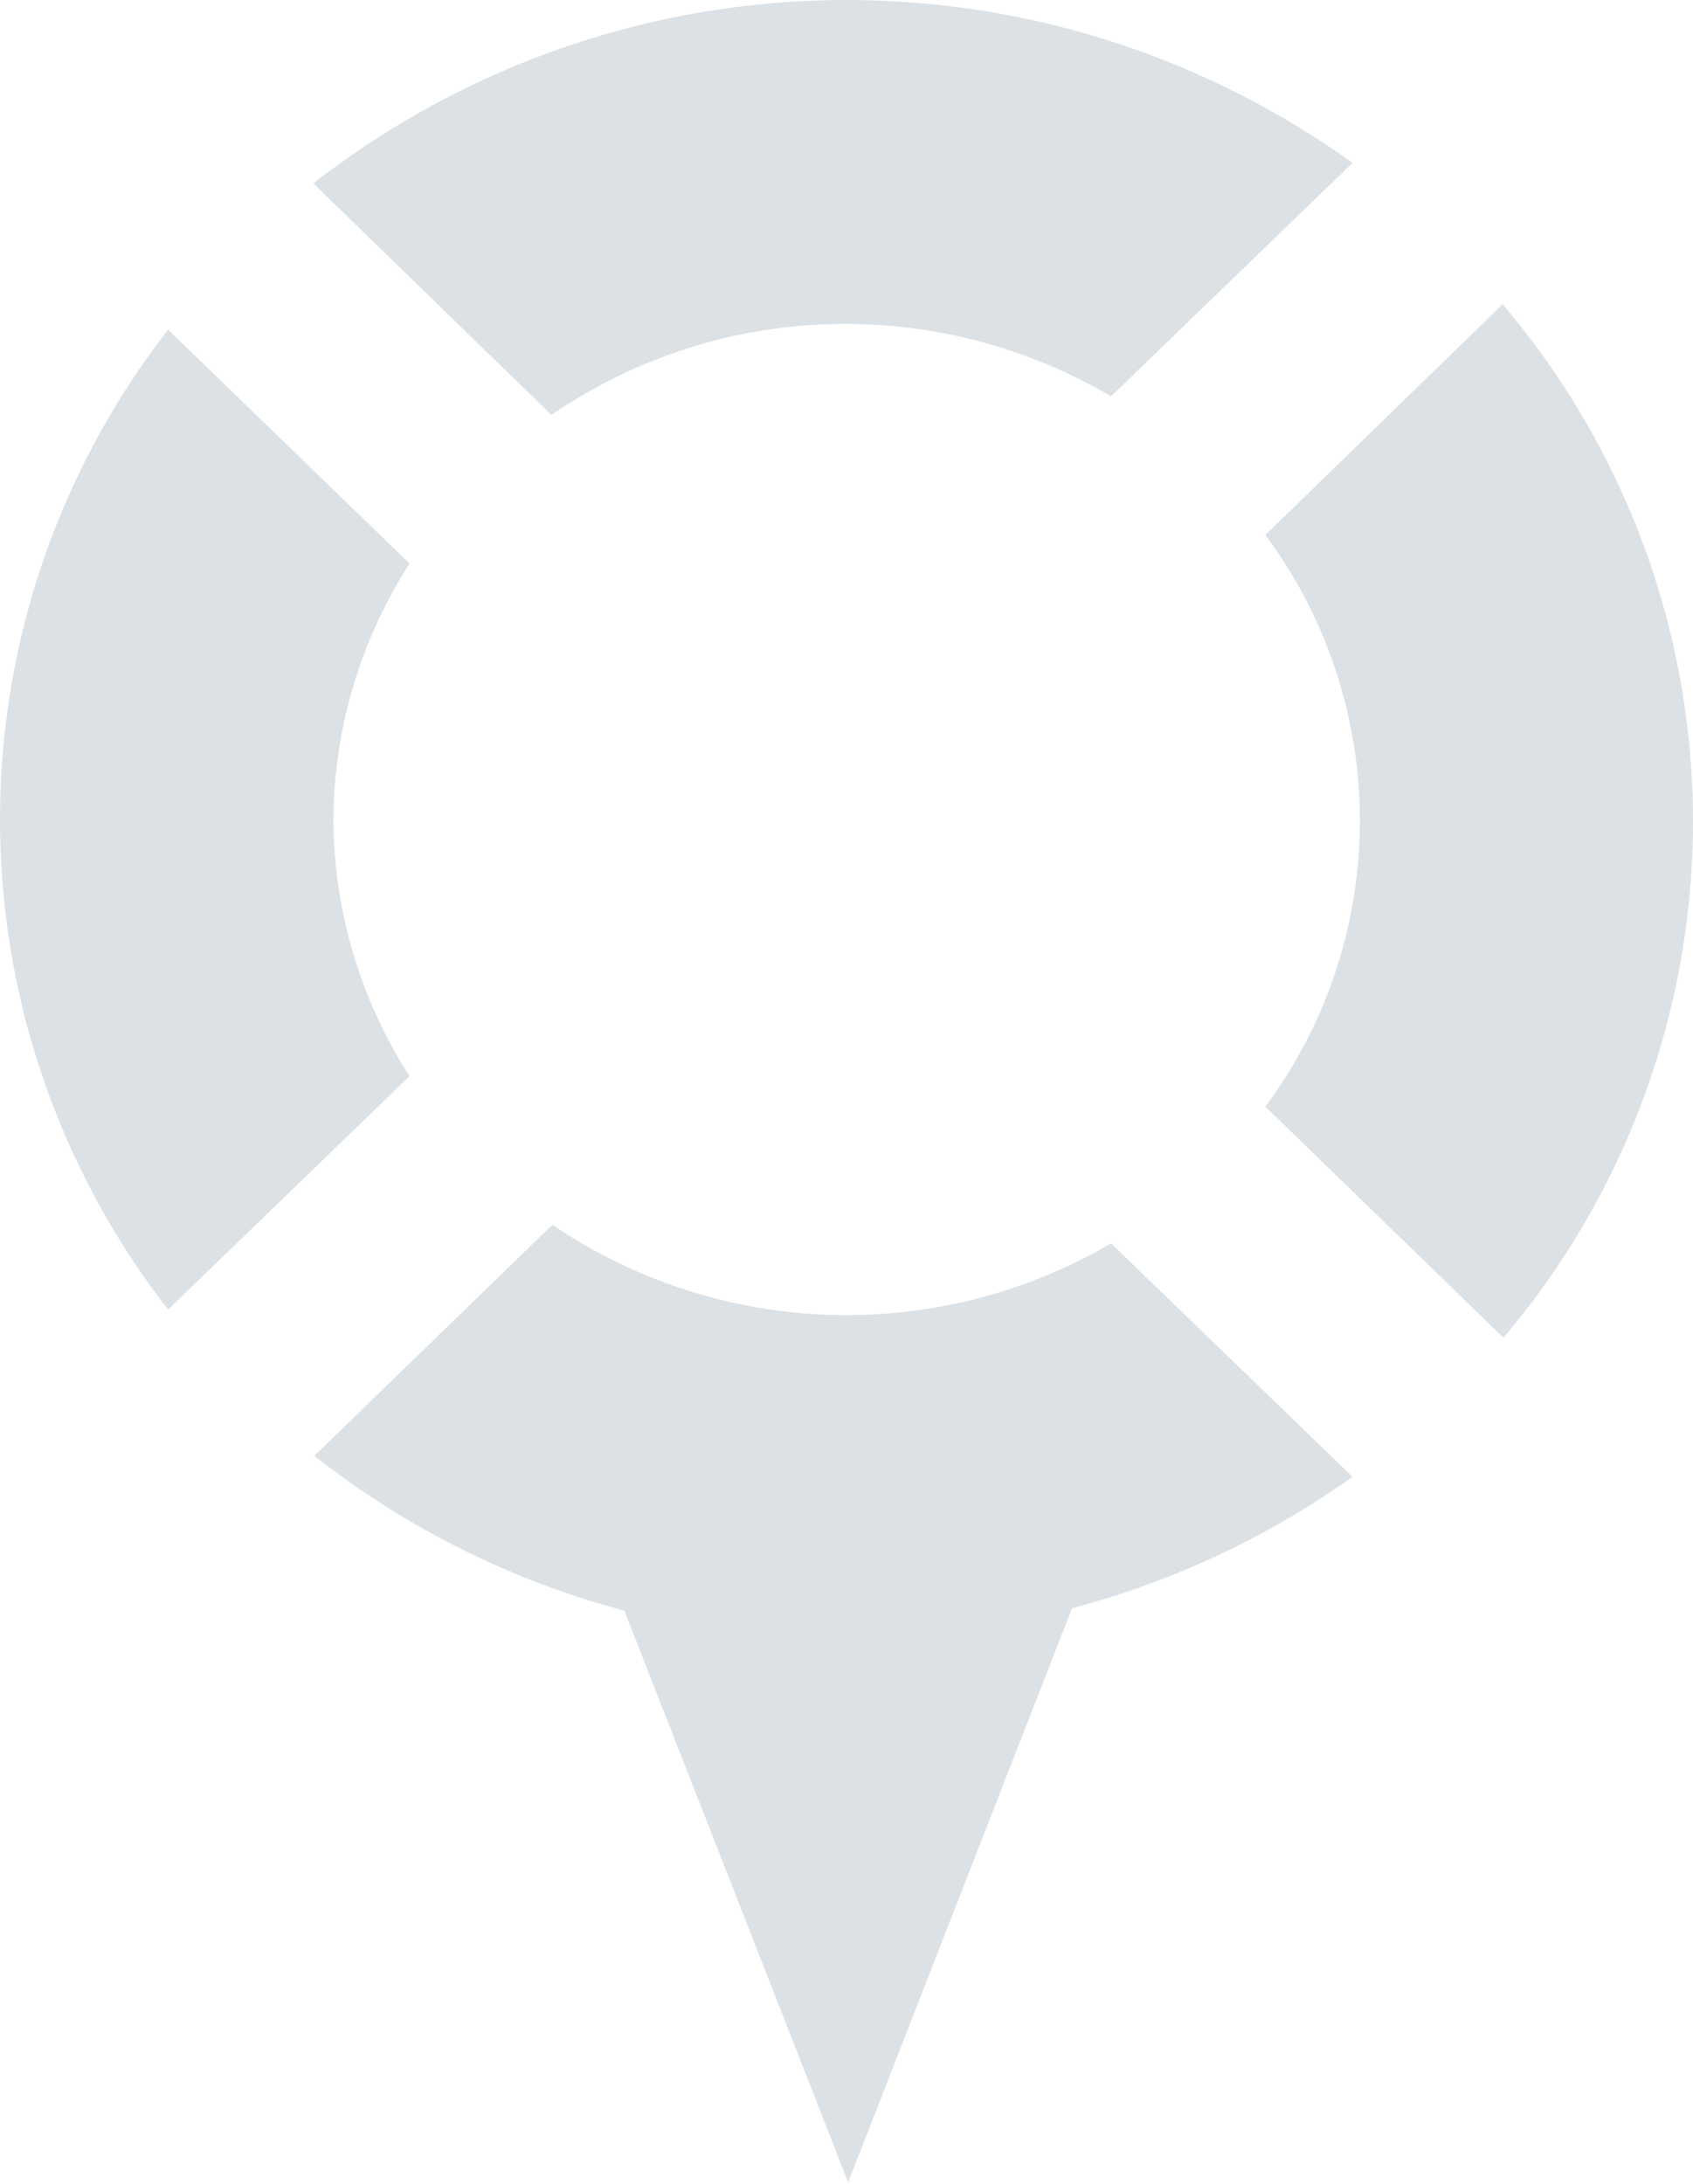 <svg id="Layer_1" data-name="Layer 1" xmlns="http://www.w3.org/2000/svg" viewBox="0 0 35.55 45.84"><defs><style>.cls-1{fill:#dce1e5;}</style></defs><path class="cls-1" d="M31.57,6.37l-5,4.86a10.06,10.06,0,0,1,0,12l5,4.85a16.74,16.74,0,0,0,0-21.67Z"/><path class="cls-1" d="M17.77,6.8a11,11,0,0,1,5.56,1.52l5.07-4.9a18.21,18.21,0,0,0-21.82.43l5,4.86A10.89,10.89,0,0,1,17.77,6.8Z"/><path class="cls-1" d="M7,17.21A10.05,10.05,0,0,1,8.6,11.83L3.53,6.92a16.75,16.75,0,0,0,0,20.57l5.07-4.9A10.05,10.05,0,0,1,7,17.21Z"/><path class="cls-1" d="M23.33,26.1a11,11,0,0,1-11.73-.39l-5,4.85a18,18,0,0,0,6.51,3.25l4.7,12,4.7-12.05A18.17,18.17,0,0,0,28.4,31Z"/></svg>